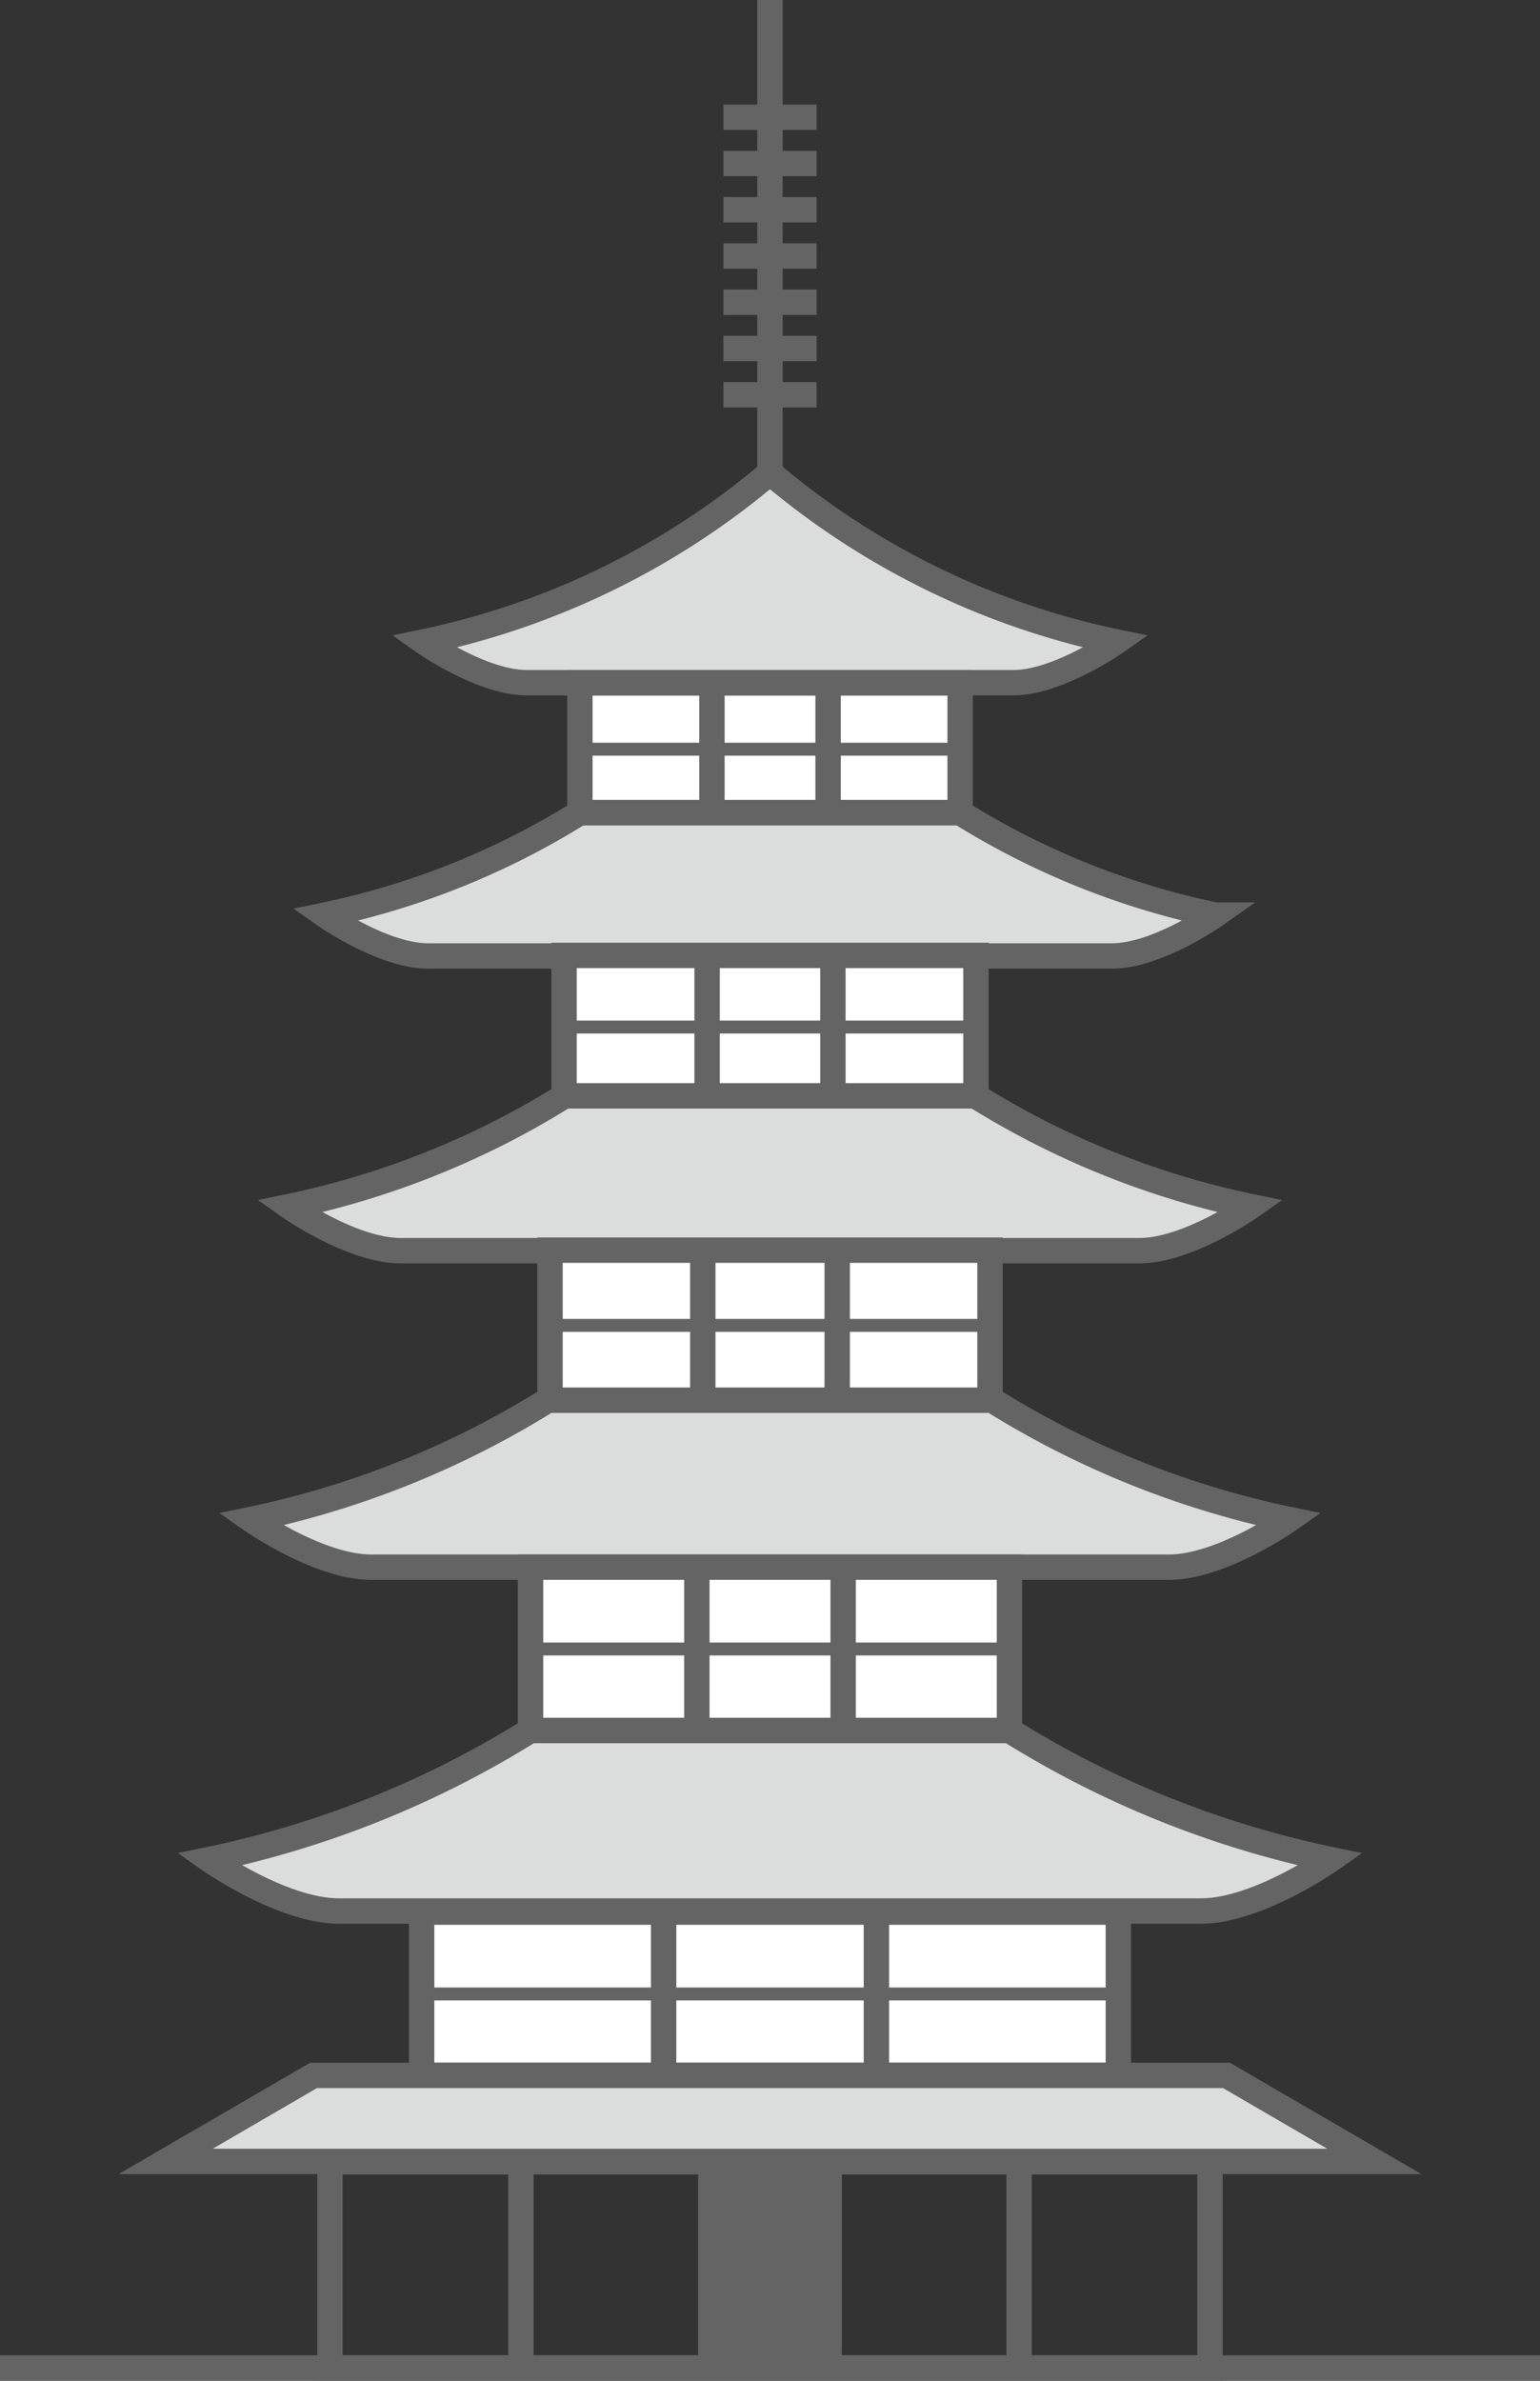 <svg xmlns="http://www.w3.org/2000/svg" width="78.205" height="120.859" viewBox="0 0 78.205 120.859">
  <rect x="0" y="0" width="78.205" height="120.859" fill="#333333" stroke="none"/>
  <g id="グループ_91" data-name="グループ 91" transform="translate(747.484 -1486.685)">
    <rect id="長方形_45" data-name="長方形 45" width="6.01" height="10.542" transform="translate(-711.386 1596.411)" fill="#656464"/>
    <line id="線_21" data-name="線 21" y2="26.65" transform="translate(-708.381 1486.685)" fill="#fff" stroke="#656464" stroke-miterlimit="10" stroke-width="1.289"/>
    <g id="グループ_84" data-name="グループ 84">
      <path id="パス_969" data-name="パス 969" d="M-708.381,1510.681a39.764,39.764,0,0,1-17.585,8.588s2.949,2.075,5.243,2.075h24.684c2.293,0,5.242-2.075,5.242-2.075A39.757,39.757,0,0,1-708.381,1510.681Z" fill="#dbdcdc" stroke="#656464" stroke-miterlimit="10" stroke-width="1.289"/>
    </g>
    <path id="パス_970" data-name="パス 970" d="M-708.381,1535.215h17.366c2.293,0,5.242-2.075,5.242-2.075a39.745,39.745,0,0,1-12.954-5.2h-19.309a39.744,39.744,0,0,1-12.954,5.2s2.949,2.075,5.243,2.075Z" fill="#dbdcdc" stroke="#656464" stroke-miterlimit="10" stroke-width="1.289"/>
    <path id="パス_971" data-name="パス 971" d="M-708.381,1550.177h18.755c2.477,0,5.662-2.241,5.662-2.241a42.924,42.924,0,0,1-13.99-5.62h-20.854a42.94,42.94,0,0,1-13.991,5.62s3.185,2.241,5.662,2.241Z" fill="#dbdcdc" stroke="#656464" stroke-miterlimit="10" stroke-width="1.289"/>
    <path id="パス_972" data-name="パス 972" d="M-708.381,1566.244h20.255c2.676,0,6.115-2.421,6.115-2.421a46.337,46.337,0,0,1-15.109-6.069h-22.523a46.337,46.337,0,0,1-15.109,6.069s3.44,2.421,6.115,2.421Z" fill="#dbdcdc" stroke="#656464" stroke-miterlimit="10" stroke-width="1.289"/>
    <path id="パス_973" data-name="パス 973" d="M-708.381,1583.7h21.876c2.889,0,6.6-2.614,6.6-2.614a50.034,50.034,0,0,1-16.318-6.555h-24.325a50.034,50.034,0,0,1-16.318,6.555s3.715,2.614,6.6,2.614Z" fill="#dbdcdc" stroke="#656464" stroke-miterlimit="10" stroke-width="1.289"/>
    <path id="パス_974" data-name="パス 974" d="M-710.748,1492.637h4.733" fill="#fff" stroke="#656464" stroke-miterlimit="10" stroke-width="1.289"/>
    <path id="パス_975" data-name="パス 975" d="M-710.748,1494.985h4.733" fill="#fff" stroke="#656464" stroke-miterlimit="10" stroke-width="1.289"/>
    <path id="パス_976" data-name="パス 976" d="M-710.748,1497.333h4.733" fill="#fff" stroke="#656464" stroke-miterlimit="10" stroke-width="1.289"/>
    <path id="パス_977" data-name="パス 977" d="M-710.748,1499.682h4.733" fill="#fff" stroke="#656464" stroke-miterlimit="10" stroke-width="1.289"/>
    <path id="パス_978" data-name="パス 978" d="M-710.748,1502.03h4.733" fill="#fff" stroke="#656464" stroke-miterlimit="10" stroke-width="1.289"/>
    <path id="パス_979" data-name="パス 979" d="M-710.748,1504.378h4.733" fill="#fff" stroke="#656464" stroke-miterlimit="10" stroke-width="1.289"/>
    <path id="パス_980" data-name="パス 980" d="M-710.748,1506.726h4.733" fill="#fff" stroke="#656464" stroke-miterlimit="10" stroke-width="1.289"/>
    <g id="グループ_85" data-name="グループ 85">
      <rect id="長方形_46" data-name="長方形 46" width="19.31" height="6.582" transform="translate(-718.036 1521.355)" fill="#fff" stroke="#656464" stroke-miterlimit="10" stroke-width="1.289"/>
      <line id="線_22" data-name="線 22" y2="6.626" transform="translate(-711.33 1521.344)" fill="#fff" stroke="#656464" stroke-miterlimit="10" stroke-width="1.289"/>
      <line id="線_23" data-name="線 23" y2="6.626" transform="translate(-705.432 1521.344)" fill="#fff" stroke="#656464" stroke-miterlimit="10" stroke-width="1.289"/>
    </g>
    <g id="グループ_86" data-name="グループ 86">
      <rect id="長方形_47" data-name="長方形 47" width="20.914" height="7.129" transform="translate(-718.838 1535.187)" fill="#fff" stroke="#656464" stroke-miterlimit="10" stroke-width="1.289"/>
      <line id="線_24" data-name="線 24" y2="7.176" transform="translate(-711.575 1535.176)" fill="#fff" stroke="#656464" stroke-miterlimit="10" stroke-width="1.289"/>
      <line id="線_25" data-name="線 25" y2="7.176" transform="translate(-705.187 1535.176)" fill="#fff" stroke="#656464" stroke-miterlimit="10" stroke-width="1.289"/>
    </g>
    <g id="グループ_87" data-name="グループ 87">
      <rect id="長方形_48" data-name="長方形 48" width="22.344" height="7.616" transform="translate(-719.553 1550.151)" fill="#fff" stroke="#656464" stroke-miterlimit="10" stroke-width="1.289"/>
      <line id="線_26" data-name="線 26" y2="7.667" transform="translate(-711.794 1550.139)" fill="#fff" stroke="#656464" stroke-miterlimit="10" stroke-width="1.289"/>
      <line id="線_27" data-name="線 27" y2="7.667" transform="translate(-704.969 1550.139)" fill="#fff" stroke="#656464" stroke-miterlimit="10" stroke-width="1.289"/>
    </g>
    <g id="グループ_88" data-name="グループ 88">
      <rect id="長方形_49" data-name="長方形 49" width="24.321" height="8.29" transform="translate(-720.542 1566.243)" fill="#fff" stroke="#656464" stroke-miterlimit="10" stroke-width="1.289"/>
      <line id="線_28" data-name="線 28" y2="8.346" transform="translate(-712.096 1566.23)" fill="#fff" stroke="#656464" stroke-miterlimit="10" stroke-width="1.289"/>
      <line id="線_29" data-name="線 29" y2="8.346" transform="translate(-704.667 1566.23)" fill="#fff" stroke="#656464" stroke-miterlimit="10" stroke-width="1.289"/>
    </g>
    <g id="グループ_89" data-name="グループ 89">
      <rect id="長方形_50" data-name="長方形 50" width="35.379" height="8.29" transform="translate(-726.071 1583.755)" fill="#fff" stroke="#656464" stroke-miterlimit="10" stroke-width="1.289"/>
      <line id="線_30" data-name="線 30" y2="8.346" transform="translate(-713.784 1583.742)" fill="#fff" stroke="#656464" stroke-miterlimit="10" stroke-width="1.289"/>
      <line id="線_31" data-name="線 31" y2="8.346" transform="translate(-702.978 1583.742)" fill="#fff" stroke="#656464" stroke-miterlimit="10" stroke-width="1.289"/>
    </g>
    <g id="グループ_90" data-name="グループ 90">
      <rect id="長方形_51" data-name="長方形 51" width="44.689" height="10.472" transform="translate(-730.726 1596.428)" fill="none" stroke="#656464" stroke-miterlimit="10" stroke-width="1.289"/>
      <line id="線_32" data-name="線 32" y2="10.542" transform="translate(-721.031 1596.411)" fill="#fff" stroke="#656464" stroke-miterlimit="10" stroke-width="1.289"/>
      <line id="線_33" data-name="線 33" y2="10.542" transform="translate(-711.386 1596.411)" fill="#fff" stroke="#656464" stroke-miterlimit="10" stroke-width="1.289"/>
      <line id="線_34" data-name="線 34" y2="10.542" transform="translate(-695.731 1596.411)" fill="#fff" stroke="#656464" stroke-miterlimit="10" stroke-width="1.289"/>
      <line id="線_35" data-name="線 35" y2="10.542" transform="translate(-705.376 1596.411)" fill="#fff" stroke="#656464" stroke-miterlimit="10" stroke-width="1.289"/>
    </g>
    <path id="パス_981" data-name="パス 981" d="M-731.563,1592.045H-685.2l7.509,4.367h-61.382Z" fill="#dbdcdc" stroke="#656464" stroke-miterlimit="10" stroke-width="1.289"/>
    <line id="線_36" data-name="線 36" x2="78.205" transform="translate(-747.484 1606.9)" fill="#fff" stroke="#656464" stroke-miterlimit="10" stroke-width="1.289"/>
    <line id="線_37" data-name="線 37" x2="19.296" transform="translate(-717.956 1524.719)" fill="#fff" stroke="#656464" stroke-miterlimit="10" stroke-width="0.657"/>
    <line id="線_38" data-name="線 38" x2="20.897" transform="translate(-718.903 1538.824)" fill="#fff" stroke="#656464" stroke-miterlimit="10" stroke-width="0.657"/>
    <line id="線_39" data-name="線 39" x2="22.208" transform="translate(-719.485 1553.97)" fill="#fff" stroke="#656464" stroke-miterlimit="10" stroke-width="0.657"/>
    <line id="線_40" data-name="線 40" x2="24.32" transform="translate(-720.505 1570.398)" fill="#fff" stroke="#656464" stroke-miterlimit="10" stroke-width="0.657"/>
    <line id="線_41" data-name="線 41" x2="35.333" transform="translate(-726.075 1587.91)" fill="#fff" stroke="#656464" stroke-miterlimit="10" stroke-width="0.657"/>
  </g>
</svg>
